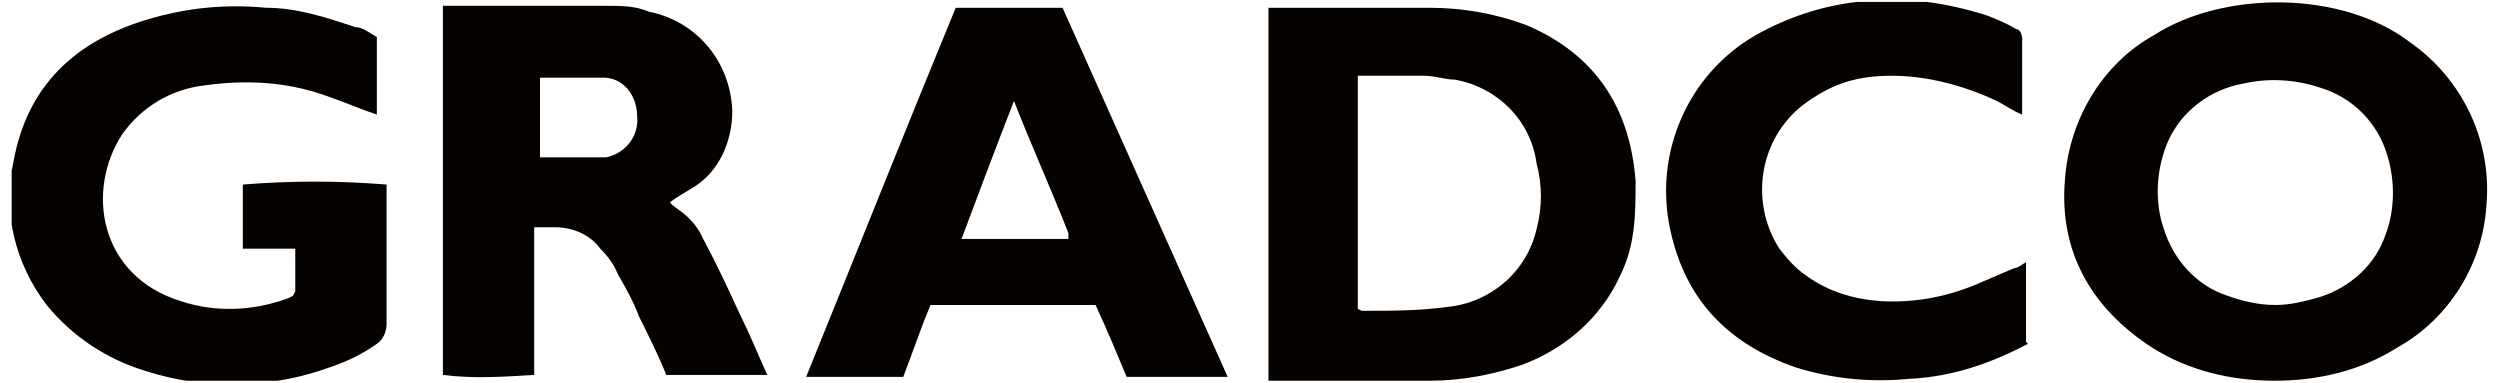 <?xml version="1.0" encoding="UTF-8"?>
<svg id="Layer_1" xmlns="http://www.w3.org/2000/svg" xmlns:xlink="http://www.w3.org/1999/xlink" version="1.1" viewBox="0 0 128.7 19.7">
  <!-- Generator: Adobe Illustrator 29.1.0, SVG Export Plug-In . SVG Version: 2.1.0 Build 142)  -->
  <defs>
    <style>
      .st0 {
        fill: none;
      }

      .st1 {
        fill: #060200;
      }

      .st2 {
        clip-path: url(#clippath);
      }
    </style>
    <clipPath id="clippath">
      <rect class="st0" x=".6" y=".1" width="127.5" height="19.5"/>
    </clipPath>
  </defs>
  <g id="Group_14261">
    <g class="st2">
      <g id="Group_14260">
        <g id="Group_14254">
          <path id="Path_15939" class="st1" d="M65.3,19.3V.4h8.3c1.7,0,3.4.3,5,.9,3.5,1.5,5.3,4.2,5.6,8,0,1.7,0,3.3-.8,4.9-1,2.2-2.9,3.8-5.1,4.6-1.5.5-3.1.8-4.7.8h-8.3M70.1,16c1.5,0,3,0,4.4-.2,2.2-.2,4.1-1.8,4.6-4,.3-1.1.3-2.3,0-3.4-.3-2.2-2-3.9-4.2-4.3-.5,0-1-.2-1.6-.2h-3.4v12h0Z"/>
        </g>
        <g id="Group_14255">
          <path id="Path_15940" class="st1" d="M117.1,19.6c-2.2,0-4.4-.5-6.3-1.7-3.1-2-4.8-4.9-4.5-8.6.2-3.1,1.9-6,4.6-7.5,3.6-2.3,9.7-2.3,13.2.4,2.7,1.9,4.2,5.1,3.9,8.4-.2,3-1.9,5.8-4.6,7.3-1.9,1.2-4.1,1.7-6.3,1.7M117.2,15.7c.7,0,1.5-.2,2.2-.4,1.6-.5,2.9-1.7,3.4-3.2.5-1.3.5-2.8.1-4.1-.5-1.7-1.8-3-3.5-3.5-1.2-.4-2.6-.5-3.9-.2-1.7.3-3.2,1.4-3.9,3-.6,1.4-.7,3.1-.2,4.5.5,1.6,1.7,2.9,3.2,3.4.8.3,1.7.5,2.5.5"/>
        </g>
        <g id="Group_14256">
          <path id="Path_15941" class="st1" d="M23,.3h8.2c.8,0,1.5,0,2.2.3,2.5.5,4.2,2.6,4.3,5.1,0,1.6-.7,3.2-2.1,4-.3.2-.7.4-1.1.7,0,.1.2.2.3.3.6.4,1.1.9,1.4,1.6.7,1.3,1.3,2.6,1.9,3.9.5,1,.9,2,1.4,3.1h-5.2c-.4-1-.9-2-1.4-3-.3-.8-.7-1.5-1.1-2.2-.2-.5-.5-.9-.9-1.3-.5-.7-1.4-1.1-2.3-1.1h-1.1v7.6c-1.6.1-3.2.2-4.7,0V.3h.2ZM27.7,8.1h3.5c1-.2,1.7-1.1,1.6-2.1,0-1-.6-1.9-1.6-2-1.1,0-2.3,0-3.4,0v4.2h0Z"/>
        </g>
        <g id="Group_14257">
          <path id="Path_15942" class="st1" d="M15.2,15v-2.2h-2.7v-3.3c2.5-.2,4.9-.2,7.4,0v7.2c0,.4-.2.8-.5,1-.7.5-1.5.9-2.4,1.2-3,1.1-6.4,1.2-9.5.2-2-.6-3.8-1.8-5.1-3.4C.8,13.6.1,10.9.7,8.3,1.4,4.4,3.9,2.1,7.6,1c2-.6,4-.8,6.1-.6,1.6,0,3.1.5,4.6,1,.4,0,.7.3,1.1.5v4c-.9-.3-1.8-.7-2.7-1-2-.7-4.1-.8-6.2-.5-1.7.2-3.2,1.1-4.2,2.5-1.9,2.9-1.2,7.3,3,8.6,1.8.6,3.7.5,5.4-.1,0,0,.3-.1.4-.2"/>
        </g>
        <g id="Group_14258">
          <path id="Path_15943" class="st1" d="M63.1,19.4h-5.1c-.5-1.2-1-2.4-1.6-3.7h-8.5c-.5,1.2-.9,2.4-1.4,3.7h-5c2.6-6.4,5.1-12.7,7.7-19h5.5l8.5,19M55,12.3v-.3c-.9-2.3-1.9-4.5-2.8-6.8h0c-.9,2.3-1.8,4.7-2.7,7.1h5.8-.2Z"/>
        </g>
        <g id="Group_14259">
          <path id="Path_15944" class="st1" d="M104.4,17.7c-1.9,1-3.9,1.7-6.1,1.8-2,.2-4,0-5.9-.6-3.4-1.2-5.6-3.4-6.4-7-.9-4,.9-8.1,4.4-10.1,1.6-.9,3.4-1.5,5.2-1.7,2.3-.3,4.5,0,6.7.7.5.2,1,.4,1.5.7.2,0,.3.3.3.5v3.9c-.5-.2-.9-.5-1.3-.7-1.7-.8-3.6-1.3-5.4-1.3s-3,.4-4.3,1.3c-2.5,1.7-3.1,5.1-1.5,7.6.4.5.8,1,1.4,1.4,1.1.8,2.4,1.2,3.8,1.3,1.7.1,3.3-.2,4.8-.8.7-.3,1.4-.6,2.1-.9.2,0,.4-.2.6-.3v4.1"/>
        </g>
      </g>
    </g>
  </g>
</svg>
